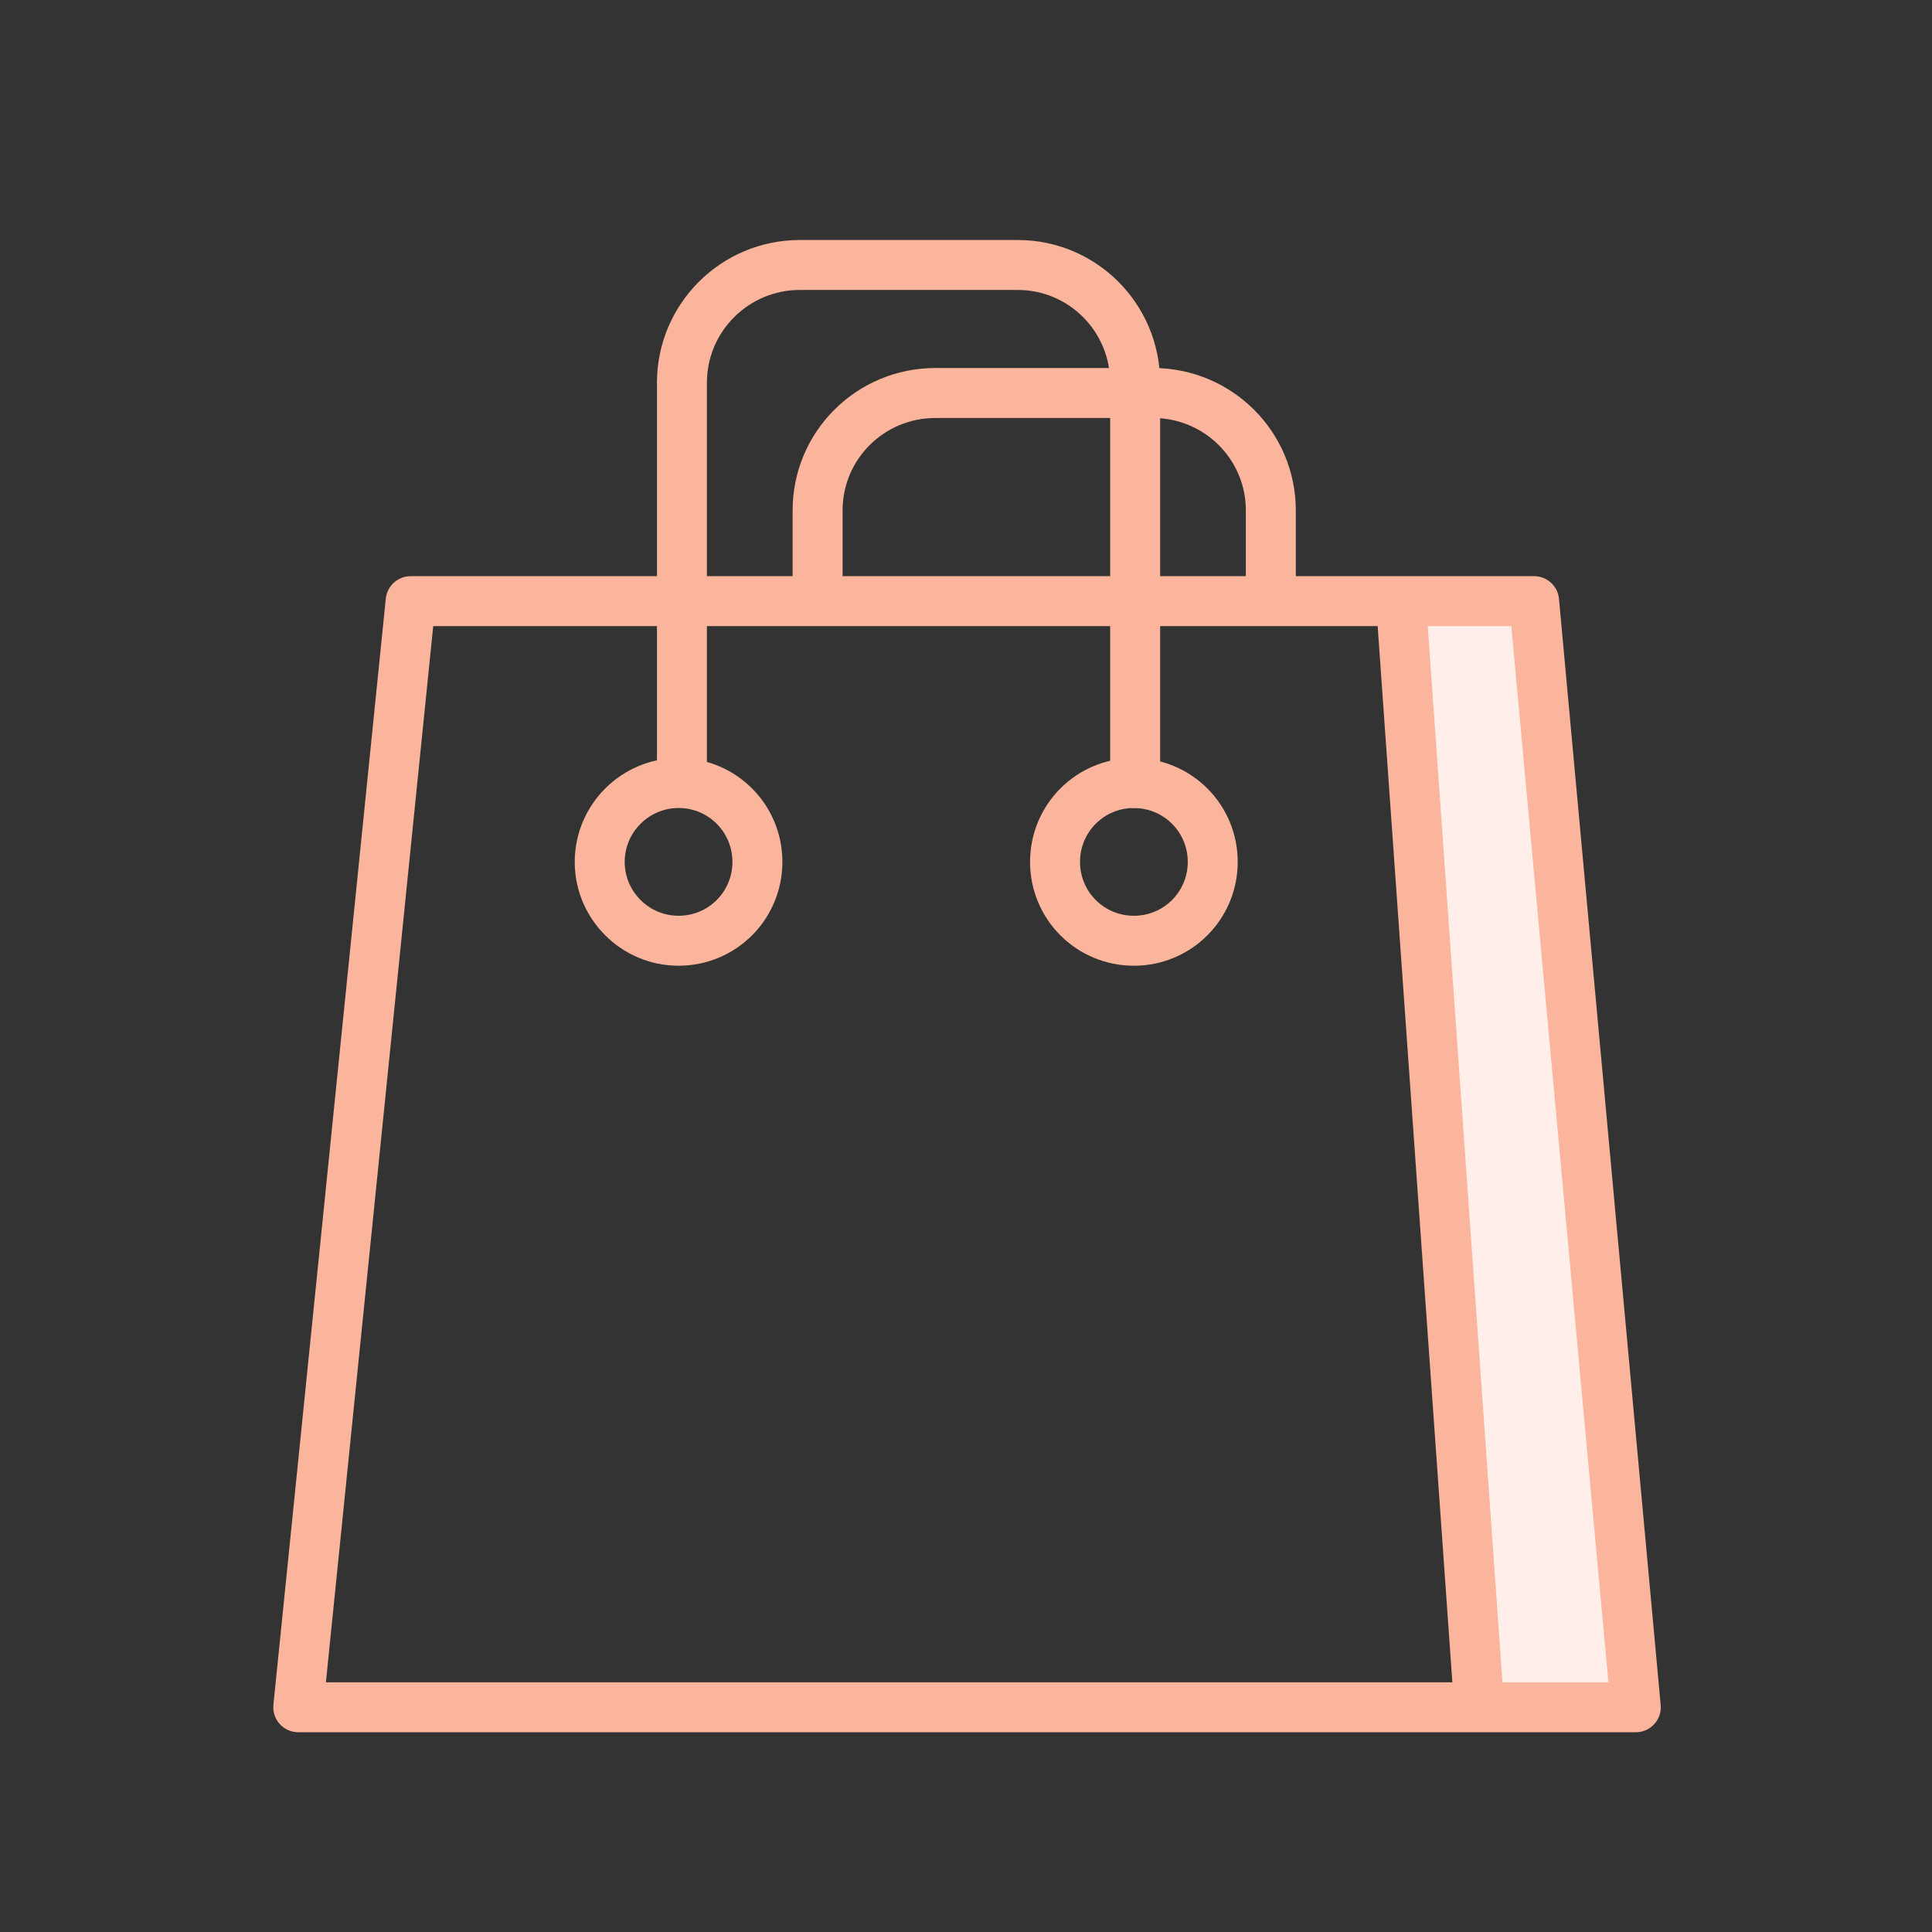 <?xml version="1.0" encoding="UTF-8"?>
<svg width="58px" height="58px" viewBox="0 0 58 58" version="1.1" xmlns="http://www.w3.org/2000/svg" xmlns:xlink="http://www.w3.org/1999/xlink">
    <rect x="0" y="0" width="58" height="58" fill="#333333" stroke="none"/>
    <title>Group 52</title>
    <g id="Nuova-ricerca-packaging" stroke="none" stroke-width="1" fill="none" fill-rule="evenodd">
        <g id="Ricerca-packaging_esplora-catalogo_tipologia" transform="translate(-921, -932)">
            <g id="Group-52" transform="translate(921, 932)">
                <rect id="Rectangle" x="0" y="0" width="58" height="58"></rect>
                <g id="Group-15" transform="translate(8, 7)">
                    <polygon id="Fill-1" fill="#FFEEE9" points="38.055 11.048 41.108 44.253 36.4 44.253 36.4 44.177 34.084 11.429 34.084 11.048"></polygon>
                    <path d="M12.472,16.253 L12.472,11.047 L12.472,4.493 C12.472,2.533 14.063,0.955 16.01,0.955 L22.552,0.955 C24.499,0.955 26.078,2.533 26.078,4.493 L26.078,4.798 L26.078,11.047 L26.078,16.507" id="Stroke-3" stroke="#FAB59C" stroke-width="1.5" stroke-linecap="round" stroke-linejoin="round"></path>
                    <path d="M14.738,18.875 C14.738,20.186 13.682,21.242 12.371,21.242 C11.073,21.242 10.004,20.186 10.004,18.875 C10.004,17.564 11.073,16.507 12.371,16.507 C13.682,16.507 14.738,17.564 14.738,18.875 Z" id="Stroke-5" stroke="#FAB59C" stroke-width="1.5" stroke-linecap="round" stroke-linejoin="round"></path>
                    <path d="M28.407,18.875 C28.407,20.186 27.351,21.242 26.04,21.242 C24.729,21.242 23.673,20.186 23.673,18.875 C23.673,17.564 24.729,16.507 26.04,16.507 L26.078,16.507 C27.375,16.533 28.407,17.576 28.407,18.875 Z" id="Stroke-7" stroke="#FAB59C" stroke-width="1.5" stroke-linecap="round" stroke-linejoin="round"></path>
                    <path d="M16.545,10.971 L16.545,8.324 C16.545,6.376 18.123,4.798 20.083,4.798 L26.078,4.798 L26.612,4.798 C28.572,4.798 30.151,6.376 30.151,8.324 L30.151,10.78" id="Stroke-9" stroke="#FAB59C" stroke-width="1.5" stroke-linecap="round" stroke-linejoin="round"></path>
                    <polygon id="Stroke-11" stroke="#FAB59C" stroke-width="1.5" stroke-linecap="round" stroke-linejoin="round" points="36.401 44.253 35.432 44.253 0.954 44.253 4.328 11.047 12.472 11.047 16.545 11.047 26.079 11.047 30.151 11.047 34.084 11.047 38.055 11.047 41.108 44.253"></polygon>
                    <line x1="34.084" y1="11.429" x2="36.4" y2="44.176" id="Stroke-13" stroke="#FAB59C" stroke-width="1.5" stroke-linecap="round" stroke-linejoin="round"></line>
                </g>
            </g>
        </g>
    </g>
</svg>